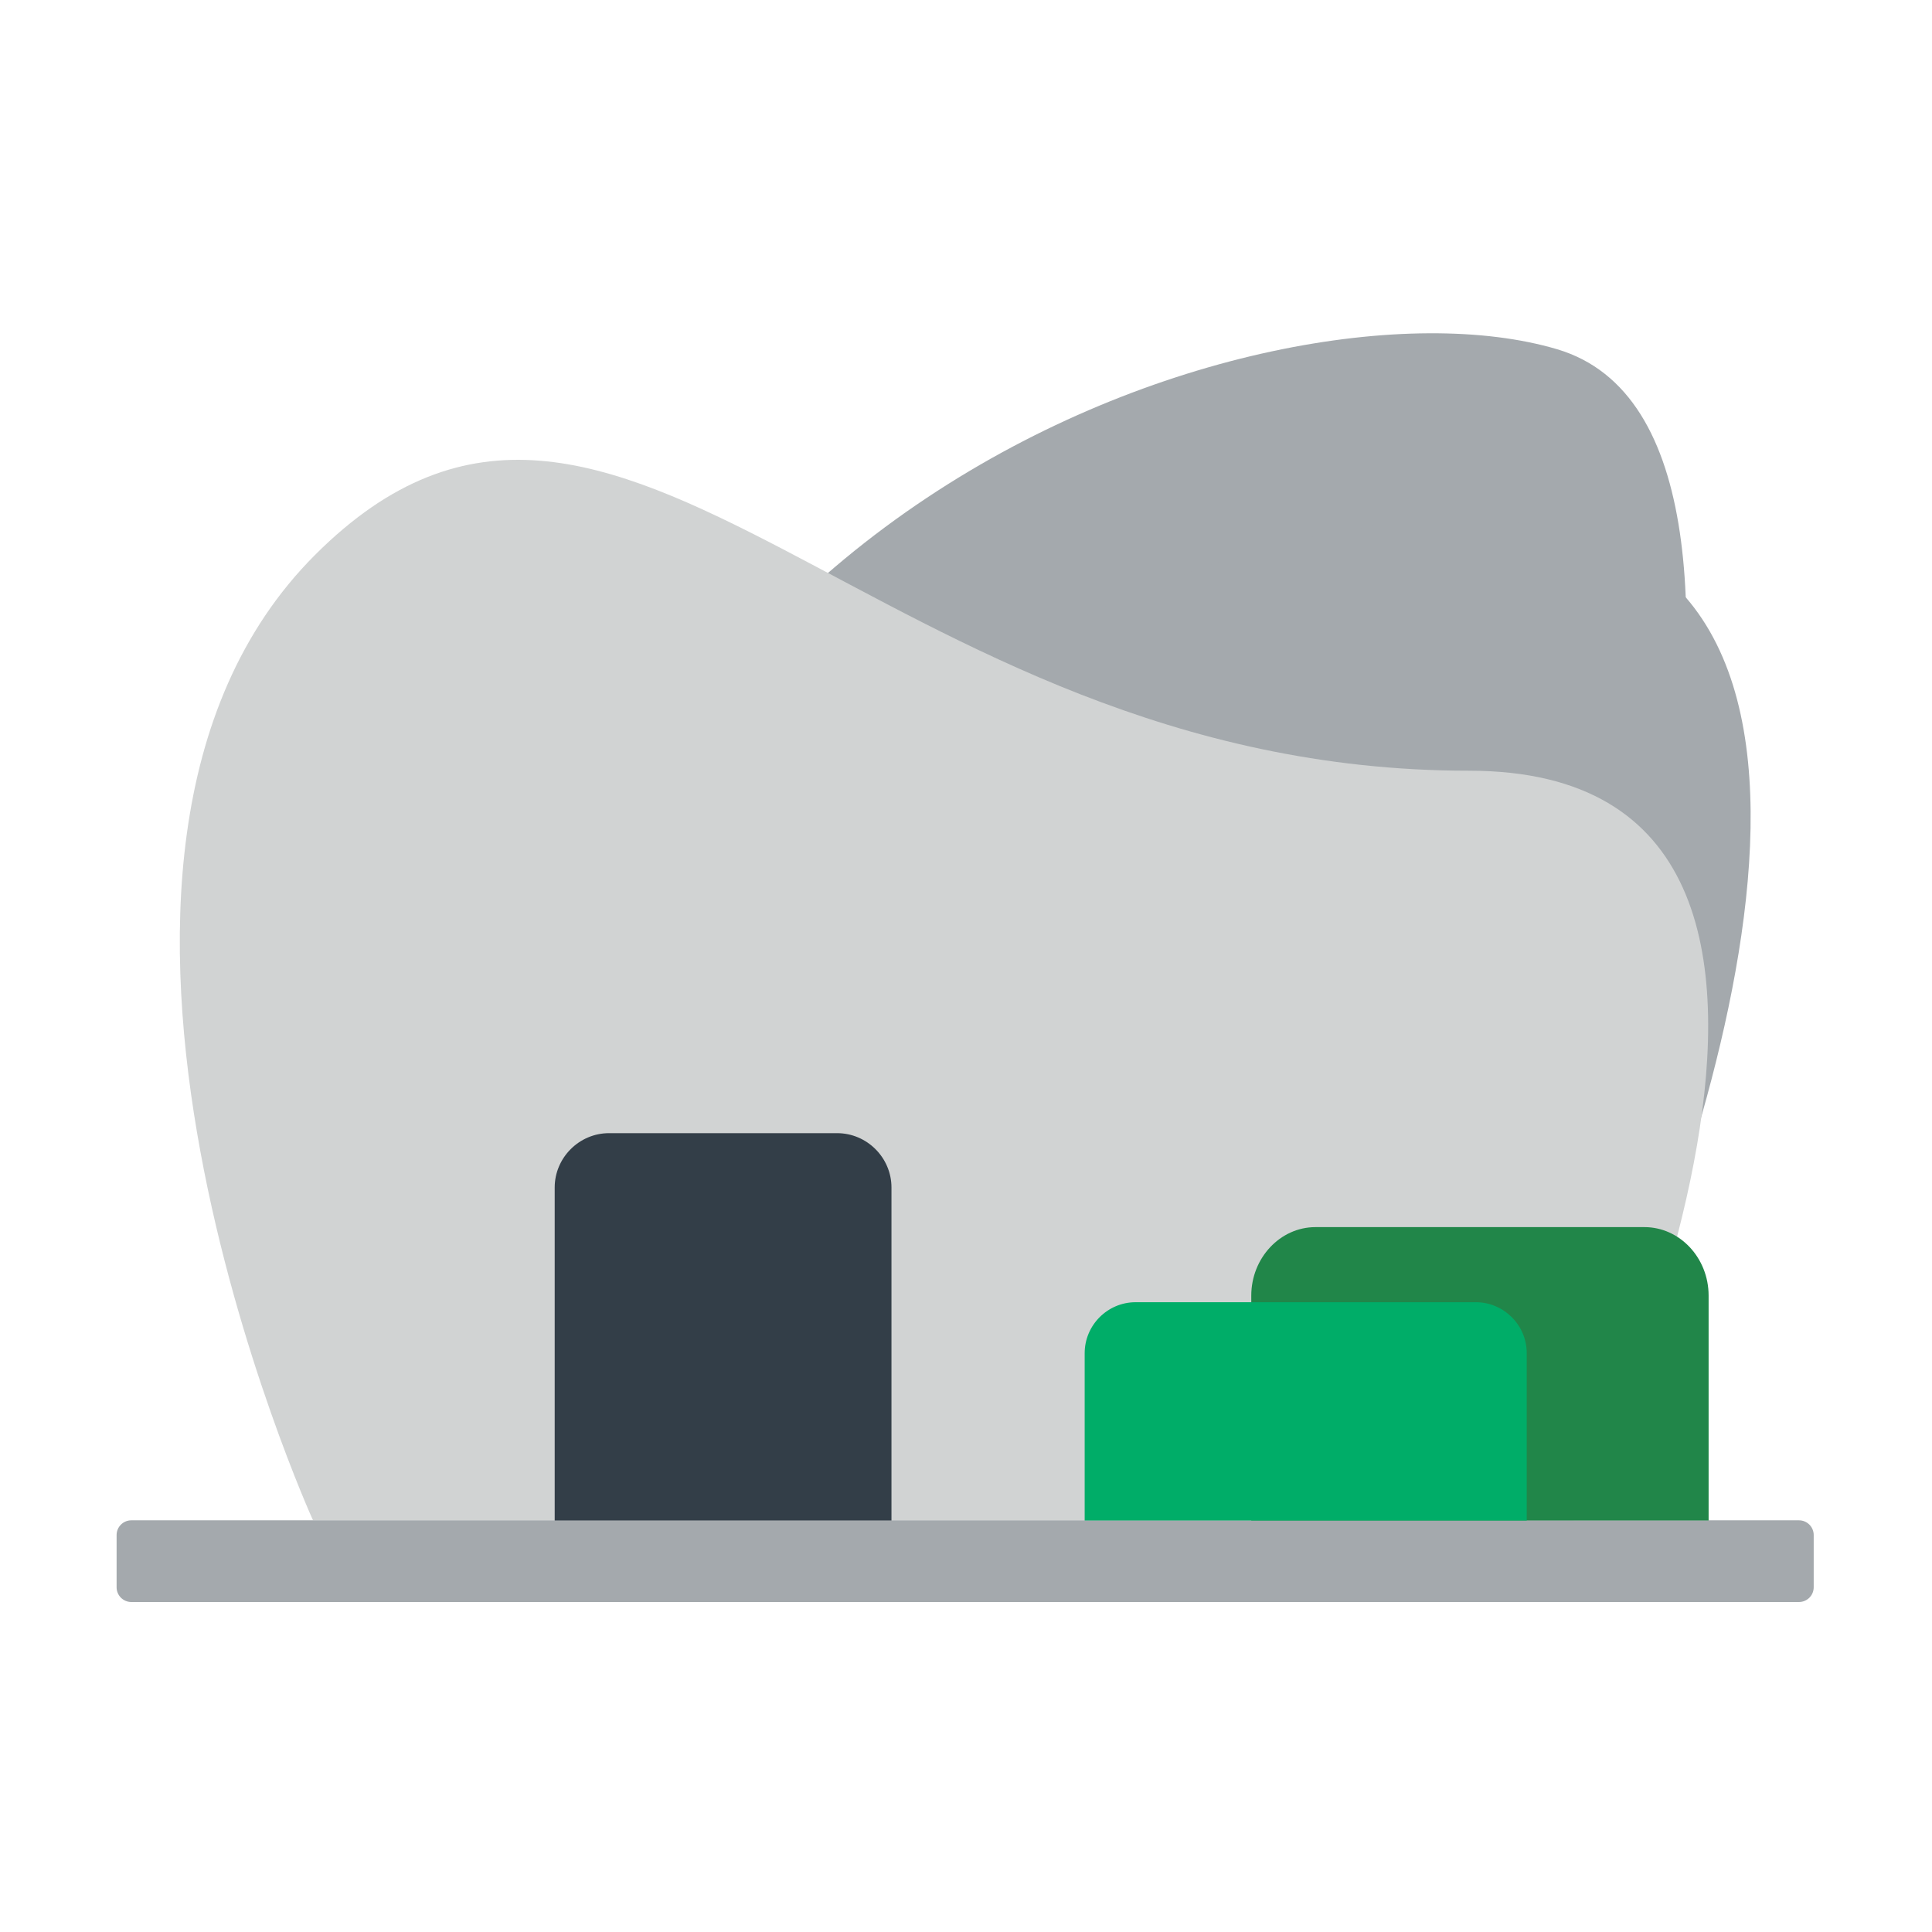 <?xml version="1.0" encoding="utf-8"?>
<!-- Uploaded to: SVG Repo, www.svgrepo.com, Generator: SVG Repo Mixer Tools -->
<svg width="800px" height="800px" viewBox="0 0 1024 1024" class="icon"  version="1.1" xmlns="http://www.w3.org/2000/svg"><path d="M825.3 185.1c-154-45.7-552.9 90.1-552.9 497.6h553.3s153.6-451.9-0.4-497.6z" fill="#A4A9AD" /><path d="M875 229.4H551c-17.2 8.5-34.3 18.1-51.1 28.8h385.6c-2.7-10.5-6.2-20.2-10.5-28.8z" fill="" /><path d="M888.1 269.4c-57.9-57.9-214.2-44.1-353.4 37.4-21.1-10.4-41.2-21-60.4-31.2-111.4 80.6-201.9 213-201.9 407.1h553.3s91.6-269.5 62.4-413.3z" fill="" /><path d="M888.1 310.8c-113.6-113.6-605.5 48.9-605.5 456.4h553.3s165.8-342.8 52.2-456.4z" fill="#A4A9AD" /><path d="M926.2 401.1H458.9c-11 9.1-21.7 18.7-32.1 28.8h501c0-9.8-0.6-19.4-1.6-28.8z" fill="" /><path d="M809.3 377.8c-91.1 0-167.1-22.9-233.2-51.7-150 72.2-293.6 220.8-293.6 441h553.3s84.1-173.9 91.5-315.1c-14.6-43.8-49.5-74.2-118-74.2z" fill="" /><path d="M778.7 408.5c-315.3 0-451-275.1-611.7-114.4-160.7 160.7-1.1 511.7-1.1 511.7h668.3c0 0.1 192.4-397.3-55.5-397.3z" fill="#D1D3D3" /><path d="M118.1 664.7h768.3c2.6-9.4 5-19.1 7.2-28.8H111.3c2.2 9.8 4.4 19.4 6.8 28.8z m780.1-177.2H95.4c-0.2 9.6-0.2 19.2 0.1 28.8h808.3c-1.1-10.1-3-19.7-5.6-28.8zM507.3 339.1H132.6c-5.4 9.3-10.1 18.9-14.1 28.8h453.8c-22.8-8.9-44.4-18.7-65-28.8z" fill="" /><path d="M961.3 841.3c0 4.3-3.5 7.8-7.8 7.8H69.6c-4.3 0-7.8-3.5-7.8-7.8v-27.7c0-4.3 3.5-7.8 7.8-7.8h883.9c4.3 0 7.8 3.5 7.8 7.8v27.7z" fill="#A4A9AD" /><path d="M472.5 805.9V629.4c0-15.8-13-28.8-28.8-28.8H322.8c-15.8 0-28.8 13-28.8 28.8v176.5h178.5z" fill="#333E48" /><path d="M905.6 805.9V686.7c0-20-15.3-36.3-34-36.3H697.2c-18.7 0-34 16.4-34 36.3v119.2h242.4z" fill="#218649" /><path d="M809.2 805.9v-88.7c0-14.9-12.2-27-27-27H601.9c-14.9 0-27 12.2-27 27v88.7h234.3z" fill="#00AD68" /></svg>